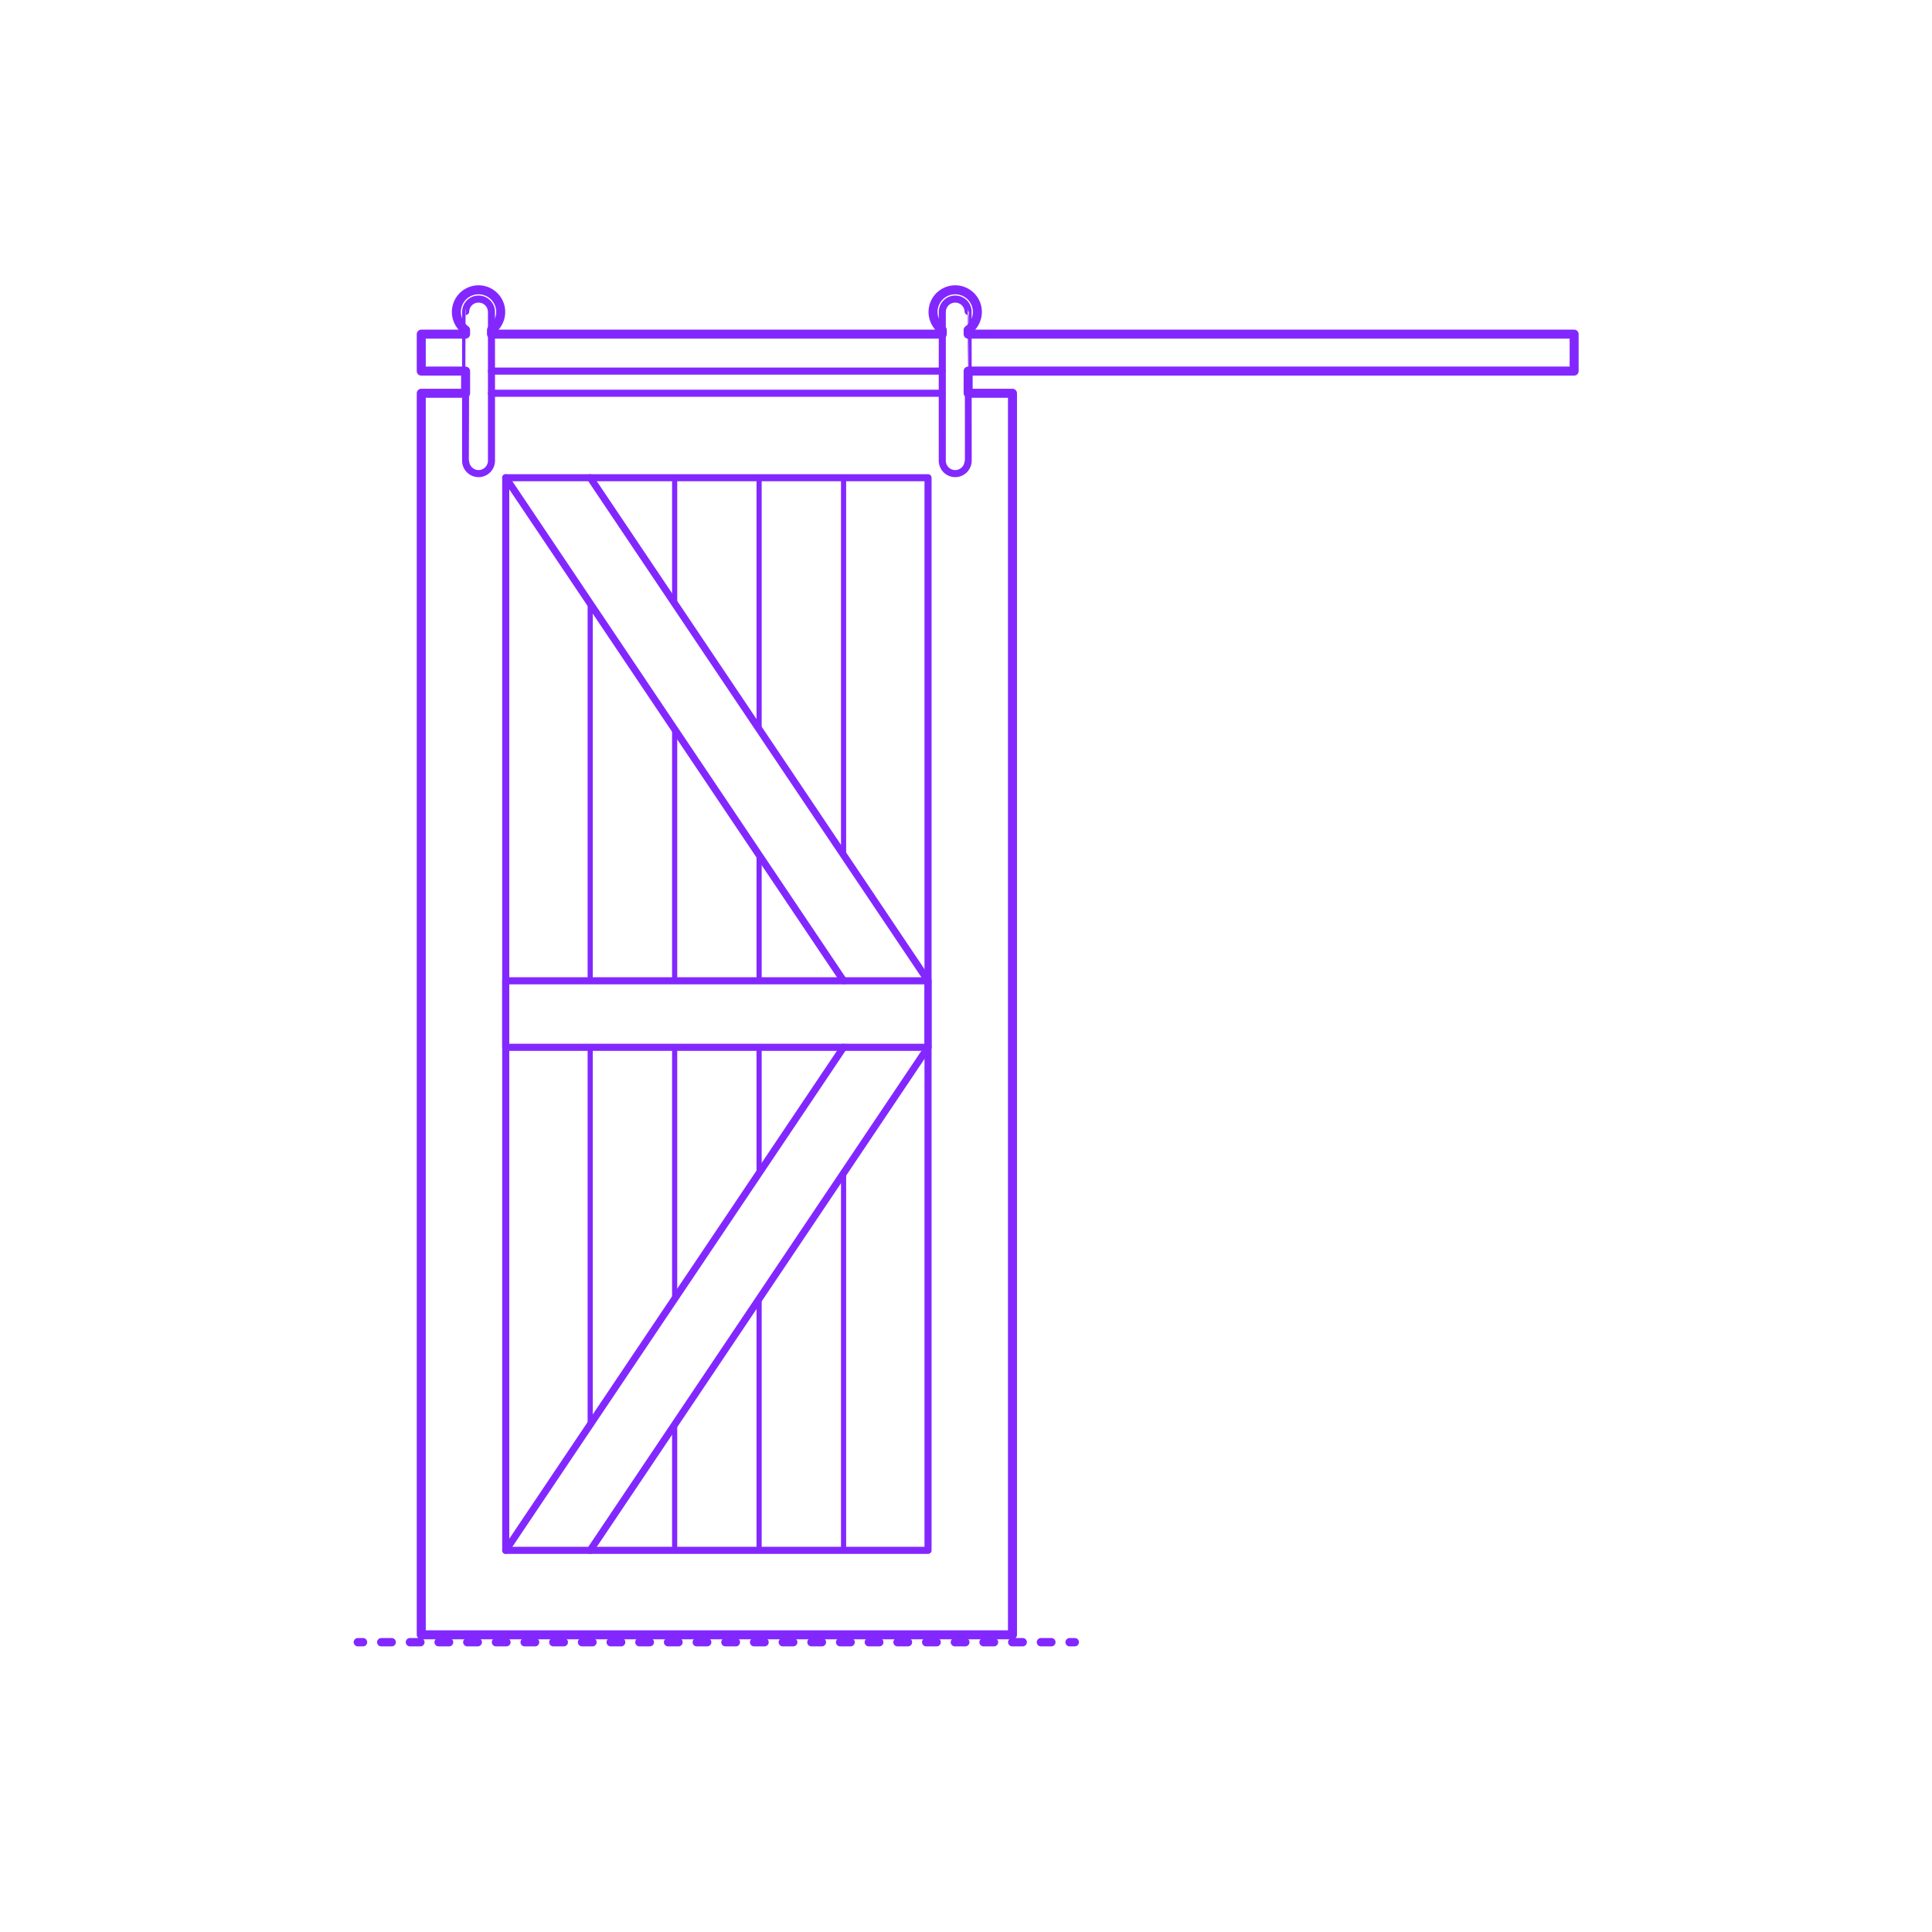 <?xml version="1.0" encoding="utf-8"?>
<!-- Generator: Adobe Illustrator 27.4.0, SVG Export Plug-In . SVG Version: 6.00 Build 0)  -->
<!DOCTYPE svg PUBLIC "-//W3C//DTD SVG 1.1//EN" "http://www.w3.org/Graphics/SVG/1.1/DTD/svg11.dtd">
<svg version="1.1" xmlns:x="http://ns.adobe.com/Extensibility/1.0/" xmlns:i="http://ns.adobe.com/AdobeIllustrator/10.0/" xmlns:graph="http://ns.adobe.com/Graphs/1.0/"
	 xmlns="http://www.w3.org/2000/svg" xmlns:xlink="http://www.w3.org/1999/xlink" x="0px" y="0px" width="750px" height="750px"
	 viewBox="0 0 750 750" enable-background="new 0 0 750 750" xml:space="preserve">
<g id="FILL-BACKGROUND">
	<rect fill="#FFFFFF" width="750" height="750"/>
</g>
<g id="N-TEXT">
</g>
<g id="N-DIMENSIONS">
</g>
<g id="_x32_D_x24_AG-DIAGRAM">
	<g id="POLYLINE_00000098932347397502370470000010365244508691569544_">
		<g>
			<g>
				
					<line fill="none" stroke="#8228FF" stroke-width="3.25" stroke-linecap="round" stroke-linejoin="round" x1="138.921" y1="637.5" x2="140.921" y2="637.5"/>
				
					<line fill="none" stroke="#8228FF" stroke-width="3.25" stroke-linecap="round" stroke-linejoin="round" stroke-dasharray="4.049,7.085" x1="148.006" y1="637.5" x2="411.684" y2="637.5"/>
				
					<line fill="none" stroke="#8228FF" stroke-width="3.25" stroke-linecap="round" stroke-linejoin="round" x1="415.227" y1="637.5" x2="417.227" y2="637.5"/>
			</g>
		</g>
	</g>
</g>
<g id="_x32_D_x24_AG-DETAILS-DIAGRAM">
</g>
<g id="_x32_D_x24_AG-DETAILS">
	<g id="POLYLINE_00000079460576796214473630000008395216057070585501_">
		
			<line fill="none" stroke="#8228FF" stroke-width="2" stroke-linecap="round" stroke-linejoin="round" stroke-miterlimit="10" x1="229.112" y1="234.273" x2="229.112" y2="380.738"/>
	</g>
	<g id="POLYLINE_00000095300246650569201610000001973634449059455124_">
		
			<line fill="none" stroke="#8228FF" stroke-width="2" stroke-linecap="round" stroke-linejoin="round" stroke-miterlimit="10" x1="261.899" y1="283.094" x2="261.899" y2="380.738"/>
	</g>
	<g id="POLYLINE_00000075874158149592044530000003060952964937989565_">
		
			<line fill="none" stroke="#8228FF" stroke-width="2" stroke-linecap="round" stroke-linejoin="round" stroke-miterlimit="10" x1="261.899" y1="185.451" x2="261.899" y2="234.273"/>
	</g>
	<g id="POLYLINE_00000088113048530774595450000017342549438743989164_">
		
			<line fill="none" stroke="#8228FF" stroke-width="2" stroke-linecap="round" stroke-linejoin="round" stroke-miterlimit="10" x1="294.686" y1="331.916" x2="294.686" y2="380.738"/>
	</g>
	<g id="POLYLINE_00000080896361340235486930000016012845312539435954_">
		
			<line fill="none" stroke="#8228FF" stroke-width="2" stroke-linecap="round" stroke-linejoin="round" stroke-miterlimit="10" x1="294.686" y1="185.451" x2="294.686" y2="283.094"/>
	</g>
	<g id="POLYLINE_00000036251836379357600810000017432826618403005347_">
		
			<line fill="none" stroke="#8228FF" stroke-width="2" stroke-linecap="round" stroke-linejoin="round" stroke-miterlimit="10" x1="327.473" y1="185.451" x2="327.473" y2="331.916"/>
	</g>
	<g id="POLYLINE_00000176003970978749685200000010310751279751738292_">
		
			<line fill="none" stroke="#8228FF" stroke-width="2" stroke-linecap="round" stroke-linejoin="round" stroke-miterlimit="10" x1="229.112" y1="553.023" x2="229.112" y2="406.557"/>
	</g>
	<g id="POLYLINE_00000078724713027650941880000013756275748327987876_">
		
			<line fill="none" stroke="#8228FF" stroke-width="2" stroke-linecap="round" stroke-linejoin="round" stroke-miterlimit="10" x1="261.899" y1="504.201" x2="261.899" y2="406.557"/>
	</g>
	<g id="POLYLINE_00000008150621677074253620000009858372914009453754_">
		
			<line fill="none" stroke="#8228FF" stroke-width="2" stroke-linecap="round" stroke-linejoin="round" stroke-miterlimit="10" x1="261.899" y1="601.844" x2="261.899" y2="553.023"/>
	</g>
	<g id="POLYLINE_00000129924374497411785330000016842831914094077628_">
		
			<line fill="none" stroke="#8228FF" stroke-width="2" stroke-linecap="round" stroke-linejoin="round" stroke-miterlimit="10" x1="294.686" y1="455.379" x2="294.686" y2="406.557"/>
	</g>
	<g id="POLYLINE_00000005242168323028086620000015522942117399558295_">
		
			<line fill="none" stroke="#8228FF" stroke-width="2" stroke-linecap="round" stroke-linejoin="round" stroke-miterlimit="10" x1="294.686" y1="601.844" x2="294.686" y2="504.201"/>
	</g>
	<g id="POLYLINE_00000137846849683581954920000003918210363434430861_">
		
			<line fill="none" stroke="#8228FF" stroke-width="2" stroke-linecap="round" stroke-linejoin="round" stroke-miterlimit="10" x1="327.473" y1="601.844" x2="327.473" y2="455.379"/>
	</g>
</g>
<g id="_x32_D_x24_AG-BUILDINGS">
	<g id="POLYLINE_00000176038386783302898450000006322310648695388058_">
		
			<line fill="none" stroke="#8228FF" stroke-width="2.75" stroke-linecap="round" stroke-linejoin="round" stroke-miterlimit="10" x1="360.26" y1="380.738" x2="229.112" y2="185.451"/>
	</g>
	<g id="POLYLINE_00000173849013979512873480000010587632815073450424_">
		
			<line fill="none" stroke="#8228FF" stroke-width="2.75" stroke-linecap="round" stroke-linejoin="round" stroke-miterlimit="10" x1="196.325" y1="185.451" x2="327.473" y2="380.738"/>
	</g>
	<g id="POLYLINE_00000044877882600089591740000014839300437131791282_">
		
			<line fill="none" stroke="#8228FF" stroke-width="2.75" stroke-linecap="round" stroke-linejoin="round" stroke-miterlimit="10" x1="360.26" y1="406.557" x2="229.112" y2="601.844"/>
	</g>
	<g id="POLYLINE_00000142893754069621207810000006632288159362192771_">
		
			<line fill="none" stroke="#8228FF" stroke-width="2.75" stroke-linecap="round" stroke-linejoin="round" stroke-miterlimit="10" x1="196.325" y1="601.844" x2="327.473" y2="406.557"/>
	</g>
	<g id="POLYLINE_00000065069382779121421300000015906853003317112992_">
		
			<rect x="196.325" y="380.738" fill="none" stroke="#8228FF" stroke-width="2.75" stroke-linecap="round" stroke-linejoin="round" stroke-miterlimit="10" width="163.934" height="25.82"/>
	</g>
	<g id="POLYLINE_00000019650404673103690220000000832410436195292811_">
		
			<rect x="196.325" y="185.451" fill="none" stroke="#8228FF" stroke-width="2.75" stroke-linecap="round" stroke-linejoin="round" stroke-miterlimit="10" width="163.934" height="416.393"/>
	</g>
	<g id="POLYLINE_00000009578506929791812780000012373687240110158724_">
		
			<line fill="none" stroke="#8228FF" stroke-width="2.75" stroke-linecap="round" stroke-linejoin="round" stroke-miterlimit="10" x1="365.792" y1="144.058" x2="190.792" y2="144.058"/>
	</g>
	<g id="POLYLINE_00000045589874380931612900000001570545485313034163_">
		
			<polyline fill="none" stroke="#8228FF" stroke-width="2.75" stroke-linecap="round" stroke-linejoin="round" stroke-miterlimit="10" points="
			375.833,129.713 611.079,129.713 611.079,144.058 375.833,144.058 		"/>
	</g>
	<g id="POLYLINE_00000053535838031470046070000000261974618681905832_">
		
			<line fill="none" stroke="#8228FF" stroke-width="2.75" stroke-linecap="round" stroke-linejoin="round" stroke-miterlimit="10" x1="190.792" y1="129.713" x2="365.792" y2="129.713"/>
	</g>
	<g id="POLYLINE_00000109014477584340135810000004847348007993459893_">
		
			<line fill="none" stroke="#8228FF" stroke-width="2.75" stroke-linecap="round" stroke-linejoin="round" stroke-miterlimit="10" x1="365.792" y1="152.664" x2="190.792" y2="152.664"/>
	</g>
	<g id="POLYLINE_00000053513464630900651080000016523622497537299133_">
		
			<polyline fill="none" stroke="#8228FF" stroke-width="2.75" stroke-linecap="round" stroke-linejoin="round" stroke-miterlimit="10" points="
			180.751,152.664 163.538,152.664 163.538,634.631 393.046,634.631 393.046,152.664 375.833,152.664 		"/>
	</g>
	<g id="POLYLINE_00000057123594760394475080000000290413306225686189_">
		
			<polyline fill="none" stroke="#8228FF" stroke-width="2.75" stroke-linecap="round" stroke-linejoin="round" stroke-miterlimit="10" points="
			180.751,144.058 163.538,144.058 163.538,129.713 180.751,129.713 		"/>
	</g>
	<g id="POLYLINE_00000087382796186237785290000012830706609720475319_">
		
			<path fill="none" stroke="#8228FF" stroke-width="2.75" stroke-linecap="round" stroke-linejoin="round" stroke-miterlimit="10" d="
			M365.792,128.097c-3.195-2.284-4.436-6.508-2.982-10.157c1.27-3.24,4.448-5.421,7.928-5.44c3.534-0.042,6.788,2.149,8.078,5.44
			c1.454,3.648,0.213,7.874-2.982,10.157"/>
	</g>
	<g id="POLYLINE_00000105423615465483839480000014903023498991670926_">
		
			<path fill="none" stroke="#8228FF" stroke-width="2.75" stroke-linecap="round" stroke-linejoin="round" stroke-miterlimit="10" d="
			M375.833,178.834c0.002,2.967-2.579,5.303-5.54,4.994c-1.616-0.158-3.115-1.154-3.885-2.584c-0.249-0.455-0.428-0.953-0.526-1.462
			c-0.037-0.196-0.065-0.403-0.078-0.601c-0.007-0.111-0.012-0.236-0.012-0.346c0.027-0.364-0.027-57.681,0.007-57.987
			c0.051-1.01,0.417-2.002,1.035-2.802c0.633-0.825,1.53-1.445,2.526-1.744c0.967-0.294,2.025-0.285,2.987,0.026
			c1.241,0.394,2.31,1.292,2.91,2.447c0.214,0.408,0.373,0.85,0.468,1.301c0.059,0.281,0.095,0.573,0.104,0.859
			C375.87,120.932,375.808,178.776,375.833,178.834z"/>
	</g>
	<g id="POLYLINE_00000140003048987593988700000017113888618198161280_">
		
			<path fill="none" stroke="#8228FF" stroke-width="2.75" stroke-linecap="round" stroke-linejoin="round" stroke-miterlimit="10" d="
			M190.792,128.097c3.195-2.284,4.436-6.508,2.982-10.157c-1.27-3.24-4.448-5.421-7.928-5.44c-3.534-0.042-6.788,2.149-8.078,5.44
			c-1.454,3.648-0.213,7.874,2.982,10.157"/>
	</g>
	<g id="POLYLINE_00000078754557609548357910000016234977862557358210_">
		
			<path fill="none" stroke="#8228FF" stroke-width="2.75" stroke-linecap="round" stroke-linejoin="round" stroke-miterlimit="10" d="
			M180.751,178.834c-0.002,2.967,2.579,5.303,5.54,4.994c1.616-0.158,3.115-1.154,3.885-2.584c0.249-0.455,0.428-0.953,0.526-1.462
			c0.037-0.196,0.065-0.403,0.078-0.601c0.007-0.111,0.012-0.236,0.012-0.346c-0.027-0.364,0.027-57.681-0.007-57.987
			c-0.051-1.01-0.417-2.002-1.035-2.802c-0.633-0.825-1.53-1.445-2.526-1.744c-0.967-0.294-2.025-0.285-2.987,0.026
			c-1.241,0.394-2.31,1.292-2.91,2.447c-0.214,0.408-0.373,0.85-0.468,1.301c-0.059,0.281-0.094,0.573-0.104,0.859
			C180.715,120.932,180.777,178.776,180.751,178.834z"/>
	</g>
</g>
<g id="_x32_D_x24_AG-OUTLINE">
	<g id="POLYLINE_00000039121221262611059370000005009069493151993243_">
		
			<path fill="none" stroke="#8228FF" stroke-width="3.5" stroke-linecap="round" stroke-linejoin="round" stroke-miterlimit="10" d="
			M375.833,144.058h235.246v-14.344H375.833v-1.616c3.197-2.288,4.435-6.501,2.983-10.155c-1.285-3.272-4.489-5.451-8.004-5.442
			c-3.515-0.008-6.719,2.171-8.004,5.442c-1.452,3.653-0.214,7.867,2.983,10.155v1.616h-175v-1.616
			c3.197-2.288,4.435-6.501,2.983-10.155c-1.285-3.272-4.489-5.451-8.004-5.442c-3.515-0.008-6.719,2.171-8.004,5.442
			c-1.452,3.653-0.214,7.867,2.983,10.155v1.616h-17.213v14.344h17.213v8.607h-17.213v481.967h229.508V152.664h-17.213V144.058z"/>
	</g>
</g>
</svg>
